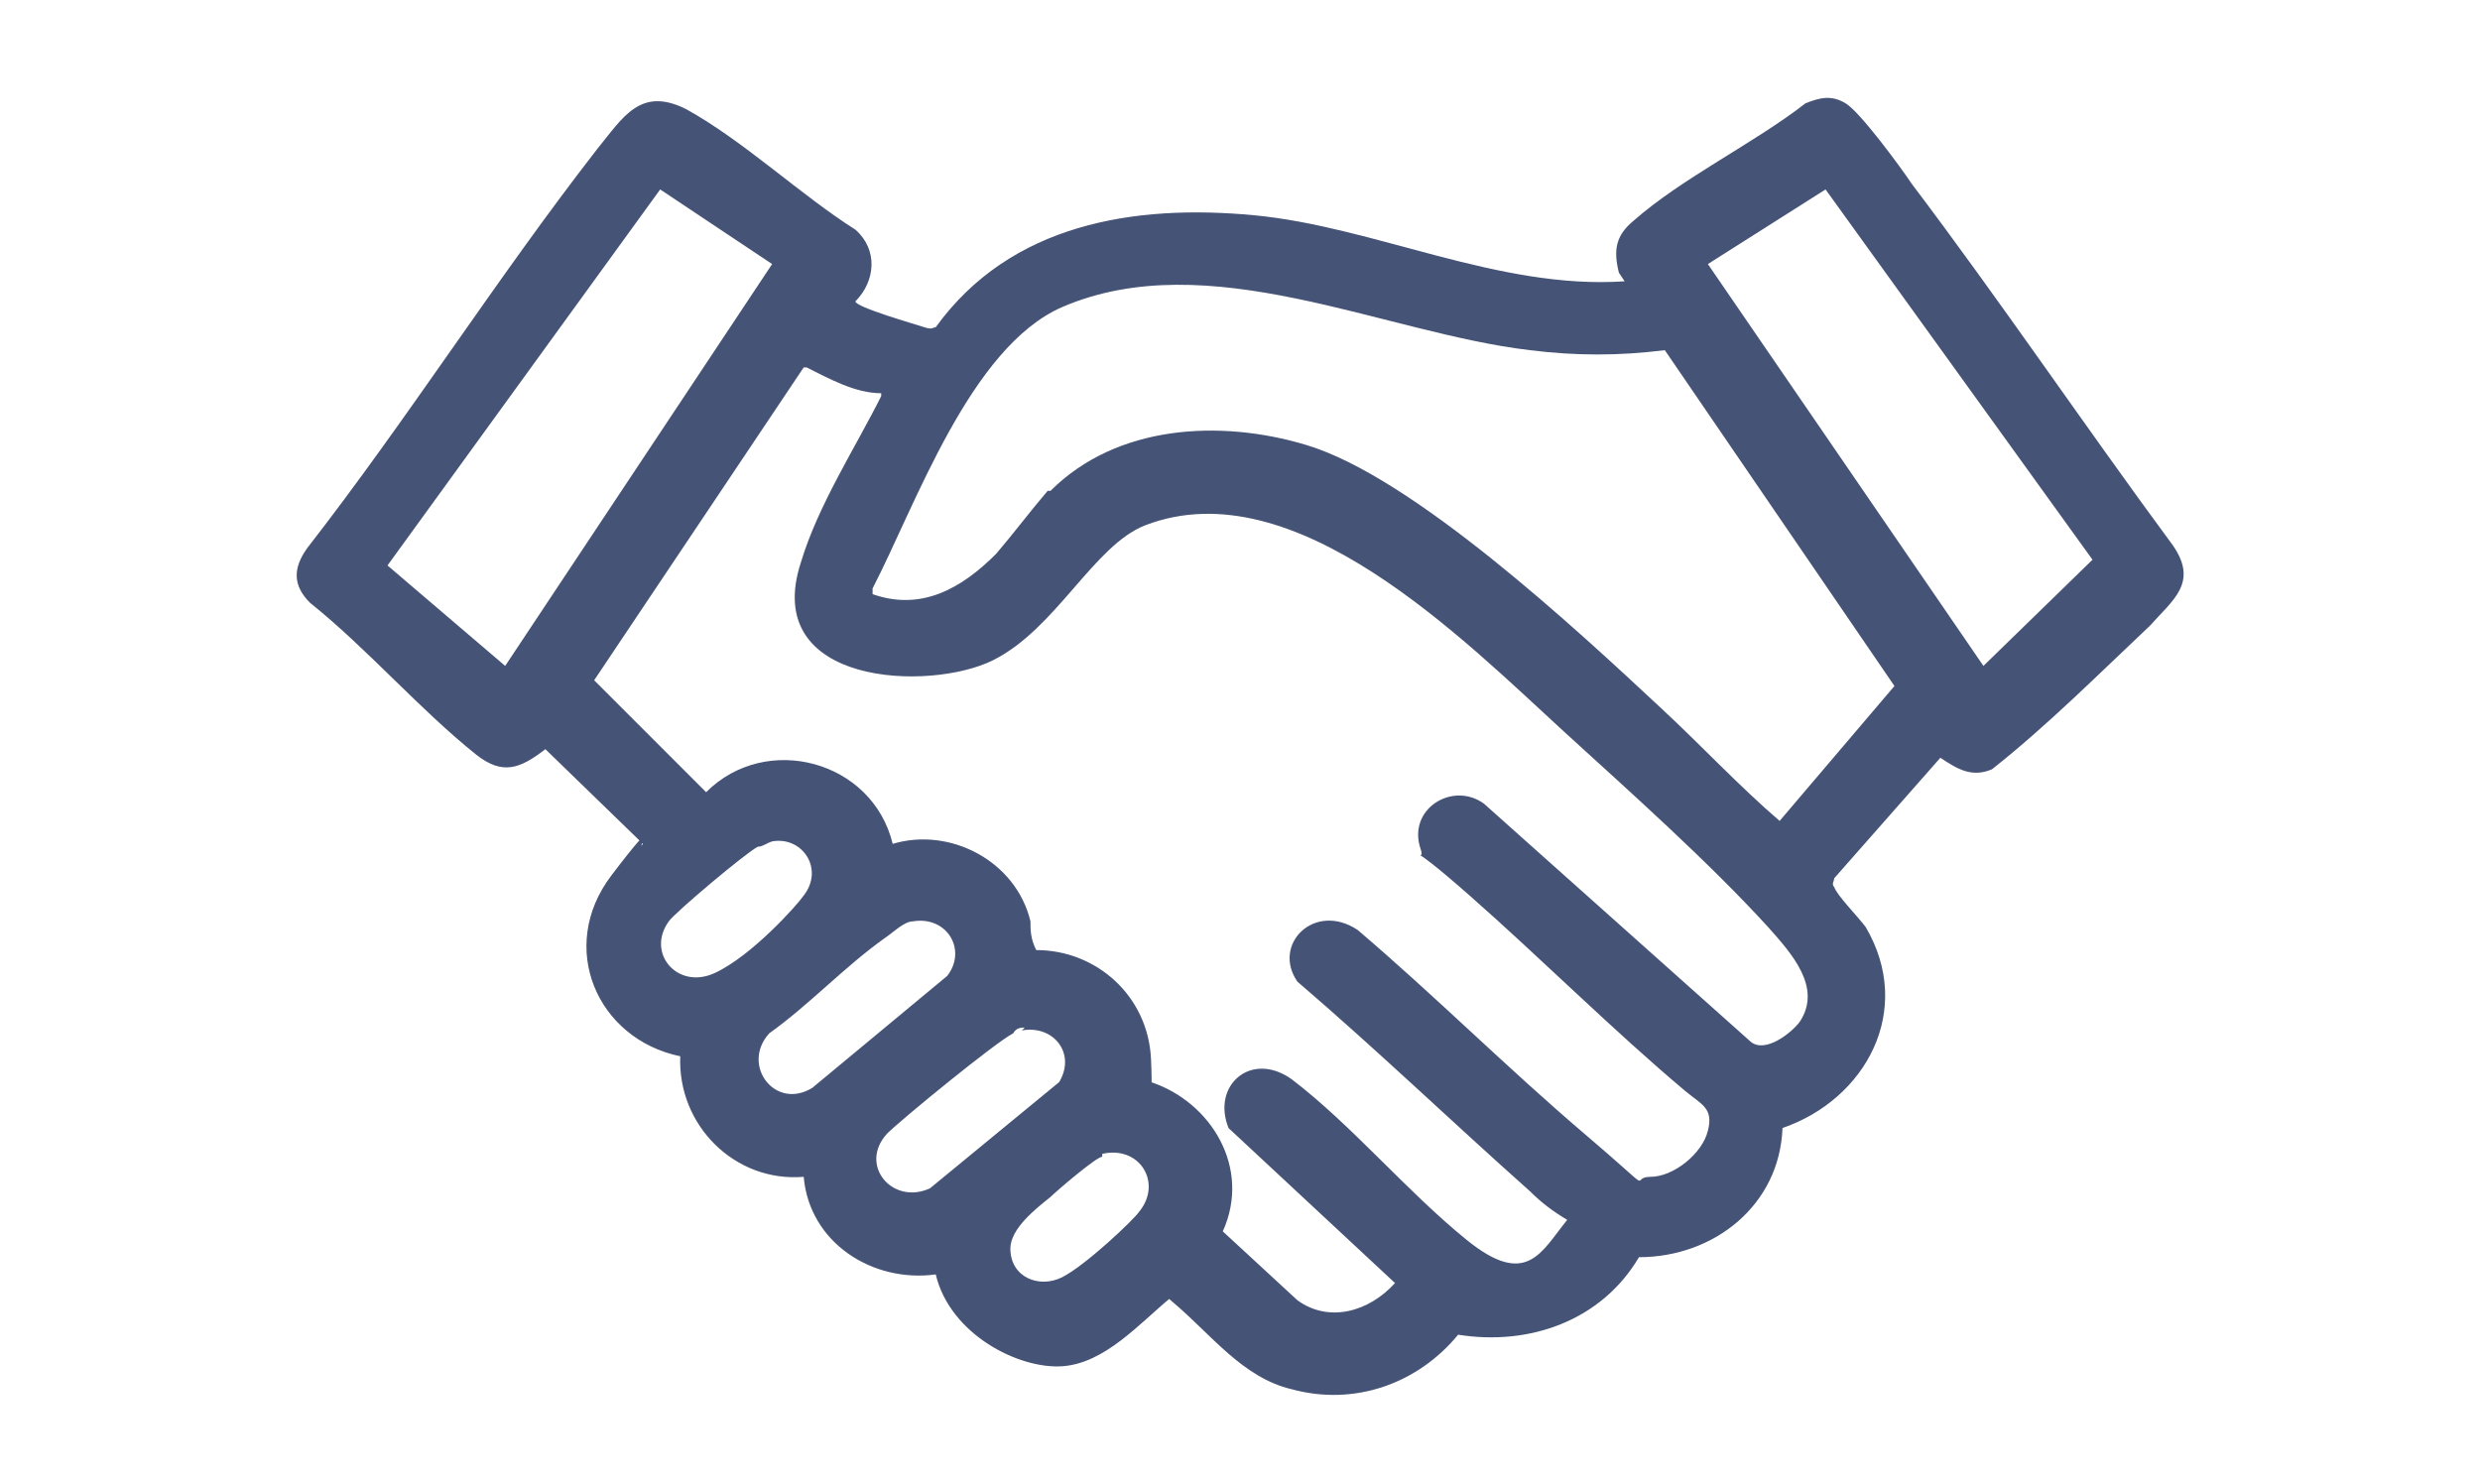 <?xml version="1.0" encoding="UTF-8"?>
<svg id="_レイヤー_1" data-name="レイヤー_1" xmlns="http://www.w3.org/2000/svg" version="1.1" viewBox="0 0 86.4 51.7">
  <!-- Generator: Adobe Illustrator 29.8.1, SVG Export Plug-In . SVG Version: 2.1.1 Build 2)  -->
  <defs>
    <style>
      .st0 {
        fill: #455376;
      }
    </style>
  </defs>
  <g>
    <path class="st0" d="M408.5,2568.3c0-.2-.4-.4-.6-.4-1.6-.2-3.5,0-5.2,0s-1,0-1.2-.1c-.7-.3-.8-1.7-1.1-2.4-1.1-2.8-4.2-3.9-6.7-2.1s-1.5,1.9-1.6,3c-.2,2.8.2,5.9,0,8.8.2,2,1.6,4,3.7,4.2s3.6-.2,5.3,0,1.6.7,1.8,1.7.3,2.6.3,3.1c0,.8-.9,1.1-1.6.9-1.1-.4-.6-2.3-.8-3.2-1.5,0-3,0-4.4,0-4.2-.2-6.4-3.4-6.6-7.4-.1-2.3-.1-5.3,0-7.6s1.6-5.1,4.3-6.4c0-.1,0-.1-.1-.2-1.1-.9-1.8-1.3-2.5-2.6-2.7-5.4,3.2-10.9,8.4-8,3.2,1.8,4.1,6.3,1.8,9.3-.8,1-1.8,1.2-2.7,1.9s-.1,0-.1.2c2.2.5,3.6,2.6,4.1,4.7h5.3c1,0,2.6,1.4,2.6,2.4v2.1h.1c0,.1,0,0,0,0h7.2c-.4-2.1.3-4.1,2.6-4.4h5.3c.4-2.4,2-4.2,4.1-5.1-4.6-1.8-5.5-7.6-1.4-10.6,5-3.6,11.6,2,9,7.5-.6,1.3-1.7,2.2-2.8,3,2.4,1,4,3.1,4.2,5.7s.2,5.9,0,8.6c-.2,2.4-.9,4.4-2.9,5.8-2.4,1.6-5,1.2-7.7,1.2-.3.3-.2.7-.2,1-.1,1,0,2.4-1.5,2.3-.6,0-1-.6-1-1.2s.2-2.4.4-3.2.9-1.2,1.7-1.3c3.5-.3,7.7,1.3,8.8-3.5,0-3,.3-6.3.1-9.3-.2-3-2.6-4.7-5.5-3.7s-2.4,1.5-2.9,3.1c-.2.6-.3,1.7-1,1.9s-.9.1-1.2.1c-1.8,0-3.5-.1-5.3,0-.1.1-.3.2-.3.4,0,.5,0,1.3,0,1.8h9.5c.1,0,.5.3.6.4.5.5.4,1.4-.2,1.8s-.5.2-.5.2h-1.6c0,.4,0,.8,0,1.2,0,1,.4,2.9-1,3.1s-2.7-.4-3.7.8-.8,4.6-1.2,6.3c-.3,1.4-2,1.4-2.4,0,.3-1.8.3-3.8.6-5.6s1.1-2.6,2.3-3.3c1-.5,1.7-.3,2.7-.5s.3,0,.4-.2v-1.7c0-.1-.2-.1-.3-.1-1.3-.2-3.1,0-4.5,0s-.4,0-.6,0c-5.8,0-11.7,0-17.5,0v2.2c1.8-.5,3.2-.1,4.4,1.3s1,5.4,1.6,7.8c-.2,1.3-2,1.4-2.4.1s-.2-1.9-.3-2.7c-.2-1.7.2-4.3-2.2-4.5s-2.8.4-3.3-.6c-.2-1.2-.2-2.5-.2-3.7h-1.8c-.1,0-.6-.2-.7-.4-.4-.5-.4-1.3,0-1.7s.5-.3.5-.3h9.7c0-.5.1-1.3,0-1.8ZM396.1,2551.1c-2.5.3-3.5,3.7-2.2,5.7,2.2,3.1,7.4,1.1,6.5-2.9s-2.3-3-4.4-2.8ZM431.4,2551.1c-3.7.4-3.9,6.3,0,7.1,5.5,1.1,6.1-7.9,0-7.1Z"/>
    <path class="st0" d="M406.8,2551.6c-1.3,0-2.9.2-3.7-1.1s-.3-3.3-.3-4.5c0-2.8-.2-6.1,0-8.8,0-1,.4-1.8,1.4-2.2,6.6-.2,13.3,0,20-.1,1.2.2,1.9,1.1,2,2.3.3,3.1-.2,6.5,0,9.6-.3,1.5.5,3.3-.9,4.4s-1.8.4-2.8.4c-3.1,0-6.1,0-9.2,0-.8.6-1.5,1.2-2.3,1.8s-2.3,1.6-2.9,1.7-.7,0-1-.2-.3-.4-.3-.4v-2.7ZM423.8,2537.2h-18.6c0,0,0,11.8,0,11.8.4.3,1,0,1.5,0s1.7,0,2.1.2.3.3.3.4v2.1c.7-.3,3-2.7,3.6-2.7h11.1v-11.9Z"/>
    <path class="st0" d="M408,2540.3c.2-.2.6-.3.9-.3,3.5.3,7.6-.3,11.1,0,1.4.1,1.6,1.9.3,2.3h-11.6c-.9,0-1.3-1.3-.7-2Z"/>
    <path class="st0" d="M408.6,2544.5h7.9c1.3.3,1.2,2.1,0,2.3h-7.8c-1.2-.3-1.2-1.9,0-2.3Z"/>
  </g>
  <g>
    <path class="st0" d="M806.2,2584.8l6.2-7.7-6.3-8.5c-3.3,1.5-7.7,2.4-9.6,5.7-.9,1.6-1.2,3.8-1.6,5.6-.3,1.5-.5,3.1-.8,4.7l-2-2c.8-3.8.9-7.9,3.6-10.9,2.7-3,6.9-3.8,10.3-5.5,1-.8,1.5-2.4,2.8-2.7.3-1-.2-1.2-.7-1.8-.7-.9-1.4-1.9-1.9-3-.2-.4-.4-1.3-.7-1.6s-.6-.4-.8-.6c-2.2-1.9-3.4-6.1-.4-7.8,0-3.8.6-7.7,1.4-11.4.2-.3.6-.5,1-.7,5.3-2.3,11.9-2.1,17.3-.5.6.2,2.2.6,2.4,1.2.8,3.8,1.4,7.6,1.4,11.4,3,1.6,1.9,5.8-.3,7.7s-.7.4-.8.6-.3.8-.4,1.1c-.8,1.6-1.6,3.1-2.9,4.4v.8c.3.2.6.2.9.5.6.6,1.2,1.7,1.8,2.3,3.5,1.7,7.8,2.5,10.4,5.6s2.7,7.2,3.6,10.9v.2c-.7.5-1.2,1.3-1.9,1.8s0,.2-.2.1c-.5-2.8-.8-5.9-1.6-8.6-1.5-4.8-6.3-5.6-10.3-7.4-3.8,5.7-8.1,11-12.5,16.2h-2.9c4.7-5.6,9.4-11.3,13.4-17.4-.3-.3-.6-.7-.7-1.1-4.4,6.5-9.4,12.6-14.5,18.5h-2.9ZM824.4,2538.6c-3.2-1-6.6-1.8-10-1.5-2.2.2-4.4.8-6.5,1.5-.5,2.5-.9,5-1.1,7.5,1-.2,2-.5,2.9-.7,3.8-.8,7.7-.9,11.5-.2,1.4.2,2.8.6,4.2,1-.3-2.5-.5-5.1-1.1-7.6ZM827,2551c.3,1.5-1.9,1.9-2.1.5s.2-2,0-2.9,0-.1,0-.2c-1.7-.5-3.4-.9-5.1-1.2-3.5-.5-6.8-.2-10.2.6-.7.2-1.5.3-2.1.6-.2.3.1,2.5,0,3.1s-.9,1.1-1.6.7-.4-.8-.5-1.3c-.8,0-.5,1.4-.3,1.9.2.8.8,1.7,1.5,2.1s.4,0,.5.2c.4.2.6,1.3.8,1.8,1.9,4.3,5.9,8.2,11,6.1,2.7-1.1,4.4-3.6,5.6-6.3s.4-1.4.7-1.6.5-.2.8-.3c.7-.4,1.2-1.3,1.4-2.1s.5-1.9-.4-1.7ZM821.5,2564.2c-.6.2-1,.6-1.6.8-3.1,1.3-6.3,1-9.1-.9,0,0,0,.3,0,.4,0,.6,1,1.9,1.3,2.4,1.3,1.9,2.7,3.6,4.1,5.4,1.5-2,3-3.9,4.3-5.9s1-1.3,1-2.1ZM813.8,2575.3c.1,0,.1,0,.2,0,0,0,.7-.9.7-1l-5.9-7.8c0,.5-.5.8-.7,1.2l5.7,7.7Z"/>
    <path class="st0" d="M869.2,2547.5c-.1.3.2,1.8.1,2.2.8.4,1.5,1.2,1.6,2.1.2,2.1-.5,4.2-2,5.8,1.6.9,2.8,2.2,3.5,3.9s.5,3.1,1.5,4.2c0,.1-.9.3-1.1.3-3.1.4-6.2-1.6-6.8-4.8l-1.4,1.7c-.2.3.5,1.3.7,1.6,2.1,2.6,6.8,3.3,9.5,5.8,2.4,2.2,3.1,4.9,3.6,8l-1.6,1.6c-.5-3.1-.7-6.1-3.3-8.3s-3.5-1.9-5.4-2.7c-1.6,2.4-3.5,4.5-5.3,6.8s-2.9,3.5-4.3,5.2-3.1,3.9-4.8,5.8l-2.1-.4c5-6,10.1-11.9,14.8-18.1l-1.7-1.1c-2.6,3.5-5.4,7-8.1,10.4-1.7,2.1-3.5,4.3-5.3,6.3-.5.6-1.1,1.3-1.7,1.9-.1,0-1.8-.6-1.9-.7s-.1,0,0-.1.9-.9,1.1-1.1c2-2.1,3.8-4.4,5.6-6.7l-6.3-8.2h-.2c-1.8.8-3.6,1.3-5.2,2.6-2,1.7-2.6,3.6-3.1,6.1s-.3,1.4-.3,2.2c-.1,0-.1,0-.2-.1-.2-.2-1.2-1-1.3-1.2s-.1-.1-.1-.3c0-.4.3-1.7.4-2.2,1-4,3-6,6.6-7.8s5.7-2,6.7-4.9c-.7-1-1.5-2-2.1-3s-.7-1.8-.9-2-.6-.2-.8-.3c-2.2-1.1-3.5-6-1.5-7.7s.4-.2.5-.3c.2-.2.2-1.7.3-2.1,0-.2-.3-.2-.4-.4s0-.4,0-.6c0-2.1.4-4.3.6-6.4,0-1.5-.4-2.3,1.4-2.8,4.9-1.2,14.2-1.3,19.1,0,.6.2,1.2.3,1.2,1.1.1,1.1,0,2.5.1,3.7s.3,2.7.3,4c0,.3,0,.7,0,1s-.3.3-.3.3ZM866.3,2551.9c-.5-.5-.8-1.4-1.3-1.9s-.9-.7-1.4-1c-.8-.6-1.4-1.5-2.1-2.2-3-.3-6,0-9,0h-.2c-.6,1.8-1.4,3.7-2.6,5.1s-.5.6-.9.5c.1-1.1-1.3-1.5-1.6-.3s.4,3.8,1.5,4.3.7,0,1.1.2.7,1.4.9,1.8c1.7,3.7,4.5,6.7,9,5.8,2.8-.6,4.6-2.8,5.8-5.3s.7-1.9.9-2.1,1.2-.1,1.8-.7c.7-.8,1.5-3.3.9-4.3s-1.3-.6-1.5.2,0,.4,0,.4c-.4.3-.9,0-1.2-.3ZM858.1,2572.4c0,0,.3-.2.4-.3,1.1-1.1,2.3-2.7,3.2-3.9.7-.9,1.4-1.7,2-2.7,0-.2-.4-.8-.6-1-2.9,2-7.1,2-10,0-.1.2-.6.7-.5.9l5.4,7ZM855.7,2575.5l1.2-1.5v-.2s-5.5-7-5.5-7c-.5.5-1.1.9-1.6,1.2,1.8,2.6,3.9,4.9,5.8,7.4h.1Z"/>
  </g>
  <path class="st0" d="M56.4,9.5c-.2-.8-.1-1.3.5-1.8,1.7-1.5,4.2-2.7,6-4.1.5-.2.9-.3,1.4,0s1.9,2.2,2.3,2.8c3.1,4.1,6,8.4,9.1,12.6.9,1.3,0,1.9-.8,2.8-1.8,1.7-3.6,3.5-5.5,5-.7.3-1.2,0-1.8-.4l-3.7,4.2c0,.1-.1.2,0,.3.1.3.8,1,1.1,1.4,1.7,2.9,0,6-2.9,7-.1,2.7-2.4,4.5-5,4.5-1.3,2.2-3.8,3.1-6.3,2.7-1.4,1.7-3.6,2.5-5.8,1.9-1.7-.4-2.8-1.9-4.1-3s0-.2,0-.2h-.1c-1.1.9-2.3,2.3-3.8,2.4s-3.9-1.1-4.4-3.2c-2.2.3-4.4-1.1-4.6-3.4-2.4.2-4.4-1.8-4.3-4.2-2.9-.6-4.3-3.8-2.4-6.3s.8-.7,1.1-1.1l-3.4-3.3c-.9.7-1.5.9-2.4.2-2-1.6-3.8-3.7-5.8-5.3-.6-.6-.6-1.2-.1-1.9,3.5-4.5,6.6-9.4,10.1-13.9.9-1.1,1.5-2.2,3.1-1.4,2,1.1,4,3,5.9,4.2.8.7.7,1.8,0,2.5,0,.2,2.1.8,2.4.9s.3,0,.4,0c2.6-3.6,6.9-4.3,11.1-3.9s8.5,2.6,12.9,2.3ZM26.9,9.2l-3.9-2.6-9.5,13.1,4.1,3.5,9.3-14ZM59.5,9.2l9.6,14,3.8-3.7-9.3-12.9-4.1,2.6ZM36.6,17.1c2.3-2.3,5.9-2.5,8.9-1.6,3.7,1.1,9.4,6.4,12.4,9.2,1.4,1.3,2.7,2.7,4.1,3.9l4-4.7-8-11.7c-1.6.2-3.1.2-4.7,0-5.1-.6-11.2-3.7-16.3-1.5-3.2,1.4-5.1,6.9-6.6,9.8v.2c1.7.6,3.1-.2,4.3-1.4.6-.7,1.2-1.5,1.8-2.2ZM30.7,13.7c-.9,0-1.8-.5-2.6-.9h-.1s-7.3,10.9-7.3,10.9l3.9,3.9c2.1-2.1,5.8-1.1,6.5,1.8,2-.6,4.3.6,4.8,2.7,0,.3,0,.6.2,1,2.1,0,3.9,1.6,4,3.8s-.2.6,0,.8c2.1.7,3.5,3,2.5,5.2l2.6,2.4c1.1.8,2.5.4,3.4-.6l-5.8-5.4c-.6-1.5.8-2.7,2.2-1.7,2.1,1.6,4,3.9,6.1,5.6s2.6.4,3.5-.7c-.5-.3-.9-.6-1.3-1-2.7-2.4-5.3-4.9-8.1-7.3-.9-1.3.6-2.8,2.1-1.8,2.7,2.3,5.2,4.8,7.9,7.1s1.5,1.5,2.3,1.5,1.8-.8,2-1.6-.2-.9-.8-1.4c-2.5-2.1-5-4.6-7.5-6.8s-1.5-1-1.7-1.6c-.5-1.4,1.1-2.4,2.2-1.6l9.3,8.3c.5.4,1.4-.3,1.7-.7.8-1.2-.3-2.4-1.1-3.3-2.1-2.3-4.8-4.7-7.1-6.8-3.5-3.2-9.4-9.2-14.6-7.2-1.8.7-3.1,3.6-5.3,4.7s-8.1.9-6.7-3.4c.6-2,1.9-4,2.8-5.8ZM27,29.3c-.2,0-.4.2-.6.2-.4.2-2.9,2.3-3.1,2.6-.8,1.1.3,2.4,1.6,1.8s2.9-2.4,3.1-2.7c.7-.9,0-2-1-1.9ZM31.8,32.1c-.3,0-.7.4-1,.6-1.4,1-2.6,2.3-4,3.3-1,1.1.2,2.7,1.5,1.9l4.7-3.9c.7-.9,0-2.1-1.2-1.9ZM35.7,35.8c-.1,0-.3,0-.4.2-.6.3-3.9,3-4.4,3.5-1,1.1.2,2.5,1.5,1.9l4.5-3.7c.6-1-.2-2-1.3-1.8ZM38.4,40.3c-.2,0-1.6,1.2-1.8,1.4-.5.4-1.4,1.1-1.4,1.8,0,1,1,1.4,1.8,1s2.5-2,2.7-2.3c.8-1,0-2.3-1.3-2Z"/>
</svg>